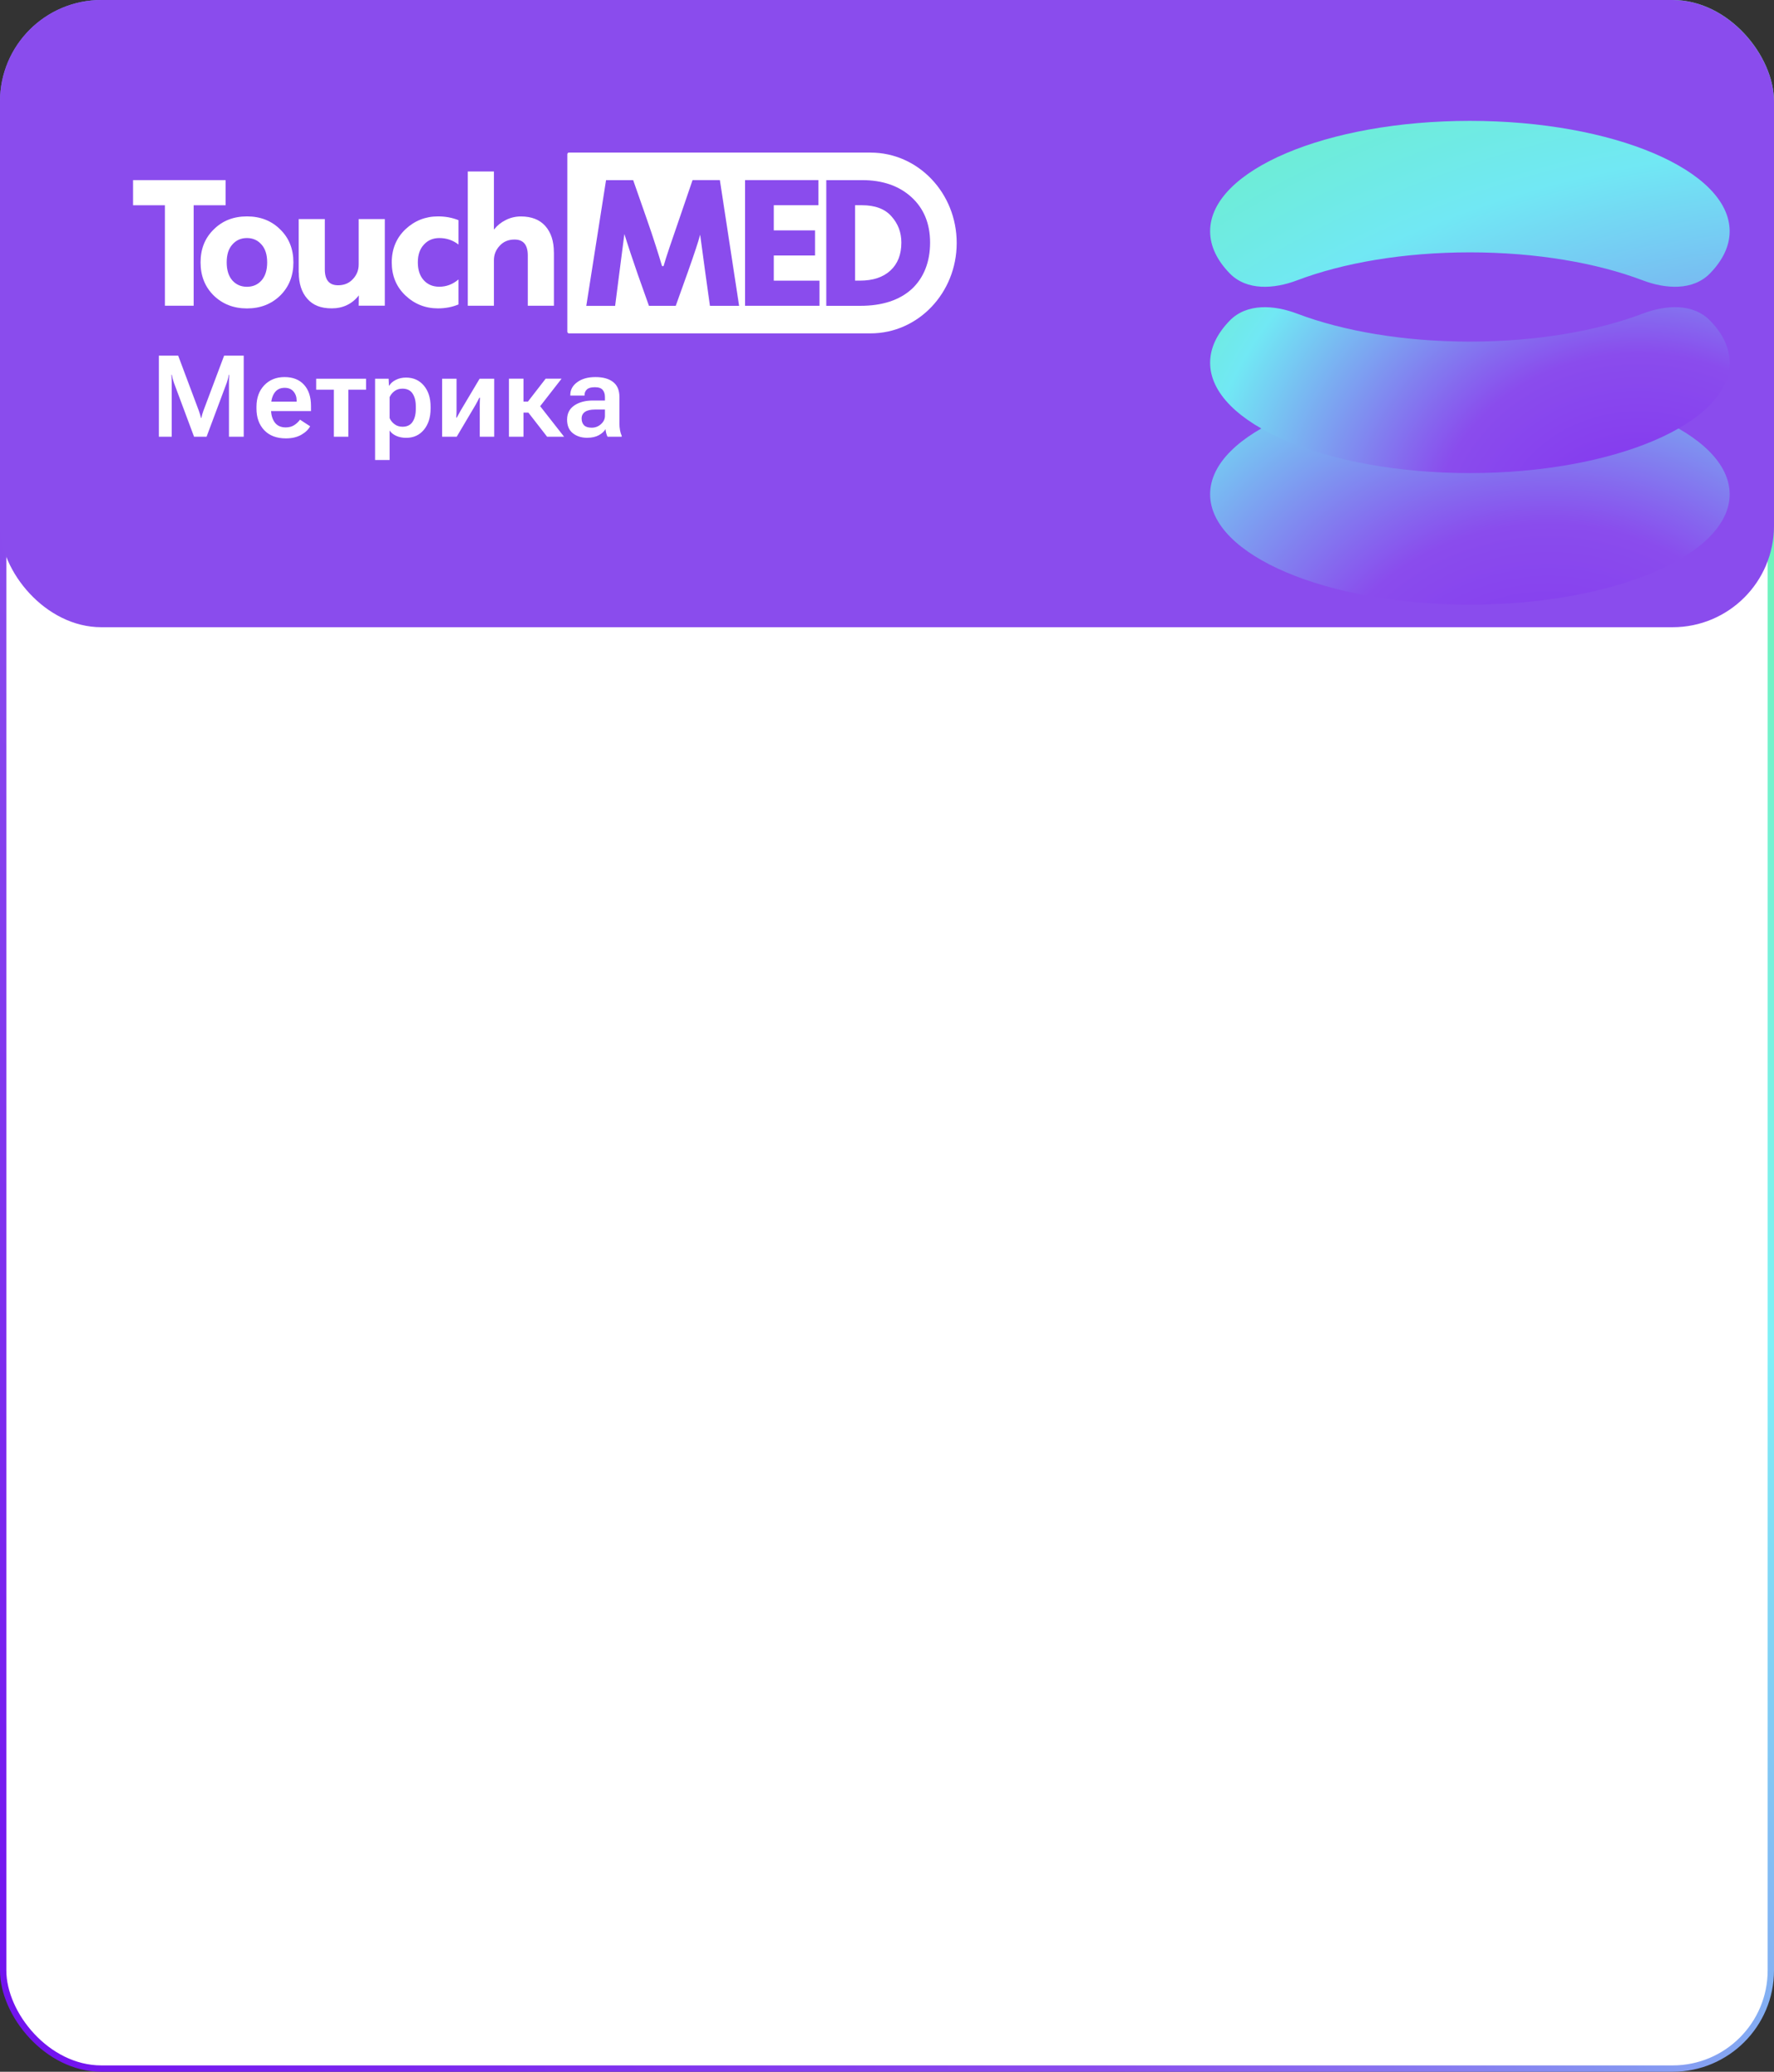 <?xml version="1.0" encoding="UTF-8"?> <svg xmlns="http://www.w3.org/2000/svg" width="280" height="327" viewBox="0 0 280 327" fill="none"><rect x="0" y="0" width="280" height="327" fill="#333333" stroke="none"/><rect x="0.5" y="0.5" width="279" height="326" rx="15.5" fill="white"></rect><rect x="0.5" y="0.5" width="279" height="326" rx="15.5" stroke="url(#paint0_linear_871_5773)"></rect><rect width="280" height="99" rx="16" fill="#8A4CED"></rect><path d="M25.073 68.93V56.133H28.123L31.384 64.834C31.454 65.027 31.516 65.215 31.568 65.397C31.627 65.578 31.677 65.769 31.718 65.968H31.779C31.82 65.769 31.867 65.578 31.92 65.397C31.979 65.209 32.04 65.022 32.105 64.834L35.374 56.133H38.468V68.93H36.139V60.422C36.139 60.228 36.142 60.018 36.148 59.789C36.153 59.555 36.168 59.344 36.191 59.156H36.121C36.092 59.344 36.045 59.555 35.98 59.789C35.922 60.018 35.857 60.228 35.787 60.422L32.605 68.93H30.628L27.455 60.422C27.385 60.228 27.317 60.015 27.253 59.78C27.194 59.546 27.15 59.338 27.121 59.156H27.051C27.068 59.338 27.08 59.546 27.086 59.78C27.098 60.015 27.104 60.228 27.104 60.422V68.93H25.073ZM40.48 64.491V64.21C40.48 62.804 40.891 61.67 41.711 60.809C42.537 59.947 43.603 59.517 44.91 59.517C46.228 59.517 47.254 59.921 47.986 60.73C48.719 61.538 49.085 62.648 49.085 64.061V64.887H41.975V63.393H46.817V63.199C46.817 62.648 46.653 62.18 46.325 61.793C46.003 61.406 45.537 61.213 44.928 61.213C44.219 61.213 43.683 61.48 43.319 62.013C42.956 62.546 42.774 63.243 42.774 64.105V64.57C42.774 65.432 42.968 66.129 43.355 66.662C43.741 67.195 44.324 67.462 45.103 67.462C45.619 67.462 46.065 67.342 46.44 67.102C46.815 66.856 47.119 66.568 47.353 66.24L48.953 67.286C48.666 67.814 48.191 68.265 47.529 68.64C46.867 69.009 46.067 69.193 45.13 69.193C43.665 69.193 42.523 68.763 41.702 67.901C40.888 67.034 40.48 65.897 40.48 64.491ZM49.902 61.512V59.78H57.777V61.512H54.982V68.93H52.697V61.512H49.902ZM59.201 72.603V59.78H61.337L61.39 60.87H61.442C61.648 60.507 61.987 60.205 62.462 59.965C62.942 59.719 63.481 59.596 64.079 59.596C65.251 59.596 66.191 60.018 66.9 60.861C67.609 61.705 67.964 62.818 67.964 64.201V64.482C67.964 65.865 67.612 66.981 66.909 67.831C66.206 68.681 65.277 69.106 64.123 69.106C63.525 69.106 62.998 69.003 62.541 68.798C62.084 68.593 61.735 68.311 61.495 67.954V72.603H59.201ZM61.495 65.985C61.642 66.349 61.894 66.668 62.251 66.943C62.608 67.219 63.033 67.356 63.525 67.356C64.24 67.356 64.768 67.105 65.107 66.601C65.453 66.091 65.626 65.417 65.626 64.579V64.113C65.626 63.275 65.453 62.605 65.107 62.101C64.768 61.597 64.237 61.345 63.517 61.345C63.013 61.345 62.588 61.48 62.242 61.749C61.897 62.019 61.648 62.332 61.495 62.69V65.985ZM69.783 68.93V59.78H72.06V64.658C72.06 64.84 72.057 65.051 72.051 65.291C72.045 65.531 72.033 65.739 72.016 65.915H72.095C72.177 65.763 72.268 65.599 72.367 65.423C72.467 65.247 72.578 65.045 72.701 64.816L75.698 59.78H78.001V68.93H75.725V64.025C75.725 63.844 75.728 63.636 75.733 63.401C75.739 63.161 75.748 62.953 75.76 62.777H75.654C75.578 62.935 75.493 63.102 75.399 63.278C75.311 63.448 75.206 63.645 75.083 63.867L72.086 68.93H69.783ZM86.351 68.93L83.143 64.799L84.61 63.287L89.031 68.93H86.351ZM81.49 63.384H83.327L86.122 59.772H88.636L84.47 65.124H81.49V63.384ZM82.624 59.772V68.93H80.33V59.772H82.624ZM89.506 66.24C89.506 65.256 89.89 64.506 90.657 63.99C91.425 63.475 92.397 63.217 93.575 63.217H95.482V62.654C95.482 62.191 95.362 61.819 95.122 61.538C94.888 61.257 94.478 61.116 93.892 61.116C93.306 61.116 92.887 61.233 92.635 61.468C92.389 61.702 92.266 61.986 92.266 62.32V62.435H90.016V62.32C90.016 61.523 90.379 60.858 91.106 60.325C91.832 59.786 92.79 59.517 93.98 59.517C95.175 59.517 96.103 59.774 96.766 60.29C97.434 60.806 97.768 61.597 97.768 62.663V66.856C97.768 67.231 97.8 67.588 97.864 67.928C97.929 68.262 98.017 68.549 98.128 68.789V68.93H95.887C95.811 68.789 95.743 68.607 95.685 68.385C95.626 68.162 95.588 67.942 95.57 67.726C95.377 68.083 95.031 68.402 94.533 68.684C94.035 68.959 93.411 69.097 92.661 69.097C91.765 69.097 91.015 68.856 90.411 68.376C89.808 67.895 89.506 67.184 89.506 66.24ZM91.8 66.056C91.8 66.501 91.926 66.856 92.178 67.119C92.436 67.377 92.837 67.506 93.382 67.506C93.956 67.506 94.448 67.318 94.858 66.943C95.274 66.568 95.482 66.138 95.482 65.651V64.641H93.909C93.2 64.641 92.67 64.767 92.318 65.019C91.973 65.265 91.8 65.61 91.8 66.056Z" fill="white"></path><path d="M33.748 46.659C32.354 45.289 31.656 43.549 31.656 41.415C31.656 39.282 32.354 37.55 33.748 36.203C35.12 34.833 36.867 34.156 38.982 34.156C41.096 34.156 42.843 34.841 44.216 36.203C45.61 37.55 46.308 39.29 46.308 41.415C46.308 43.541 45.61 45.289 44.216 46.659C42.821 48.005 41.081 48.682 38.982 48.682C36.883 48.682 35.143 48.005 33.748 46.659ZM36.672 38.597C36.073 39.258 35.78 40.203 35.78 41.415C35.78 42.628 36.08 43.58 36.672 44.265C37.272 44.927 38.037 45.265 38.974 45.265C39.912 45.265 40.684 44.935 41.276 44.265C41.876 43.58 42.169 42.636 42.169 41.415C42.169 40.195 41.869 39.258 41.276 38.597C40.676 37.912 39.912 37.573 38.974 37.573C38.037 37.573 37.265 37.912 36.672 38.597Z" fill="white"></path><path d="M47.143 43.01V34.578H51.267V42.522C51.267 44.191 51.964 45.026 53.358 45.026C54.333 45.026 55.121 44.695 55.721 44.026C56.32 43.38 56.613 42.624 56.613 41.751V34.578H60.737V48.246H56.613L56.635 46.624C55.571 47.994 54.108 48.671 52.361 48.671C50.614 48.671 49.392 48.167 48.5 47.152C47.608 46.136 47.158 44.758 47.158 43.01H47.143Z" fill="white"></path><path d="M72.359 44.116C71.452 44.88 70.44 45.257 69.338 45.257C68.325 45.257 67.508 44.919 66.886 44.234C66.263 43.549 65.948 42.612 65.948 41.415C65.948 40.219 66.263 39.305 66.901 38.612C67.531 37.92 68.348 37.573 69.345 37.573C70.485 37.573 71.49 37.92 72.367 38.597V34.755C71.4 34.361 70.32 34.156 69.128 34.156C67.141 34.156 65.424 34.841 63.977 36.203C62.552 37.573 61.832 39.305 61.832 41.415C61.832 43.525 62.544 45.257 63.977 46.627C65.424 47.997 67.141 48.674 69.128 48.674C70.312 48.674 71.392 48.462 72.367 48.052V44.108L72.359 44.116Z" fill="white"></path><path d="M87.428 39.825V48.257H83.304V40.313C83.304 38.644 82.607 37.809 81.212 37.809C80.237 37.809 79.45 38.14 78.85 38.809C78.25 39.455 77.958 40.211 77.958 41.084V48.257H73.834V27.07H77.958V36.211H77.988C78.46 35.605 79.068 35.109 79.817 34.731C80.567 34.353 81.37 34.164 82.217 34.164C83.897 34.164 85.186 34.676 86.079 35.684C86.971 36.699 87.421 38.077 87.421 39.825H87.428Z" fill="white"></path><path d="M26.031 48.254V32.398H21V28.43H26.031H30.568H35.606V32.398H30.568V48.254H26.031Z" fill="white"></path><path d="M137.413 24.078H89.8C89.657 24.078 89.545 24.196 89.545 24.346V52.351C89.545 52.5 89.657 52.618 89.8 52.618H137.413C144.919 52.618 151 46.233 151 38.352C151 30.471 144.919 24.086 137.413 24.086V24.078ZM112.054 48.272L111.32 43.029C110.975 40.423 110.51 37.045 110.51 37.045C110.24 38.084 109.595 40.029 108.583 42.887L106.656 48.272H102.427L100.665 43.312L99.555 40.053C99.045 38.517 98.715 37.478 98.55 36.935L97.71 43.43L97.088 48.28H92.537L95.656 28.432H99.937L101.969 34.242C103.199 37.714 104.114 40.73 104.466 41.919C104.511 42.068 104.714 42.068 104.759 41.919C105.111 40.635 106.011 38.045 107.331 34.211L109.31 28.424H113.621L116.658 48.272H112.054ZM129.338 48.264H117.596V28.424H129.18V32.392H122.132V36.36H128.64V40.328H122.132V44.296H129.338V48.264ZM143.892 45.635C141.949 47.391 139.235 48.272 135.764 48.272H130.417V28.432H136.086C139.288 28.432 141.875 29.322 143.832 31.093C145.811 32.888 146.801 35.289 146.801 38.297C146.801 41.305 145.826 43.848 143.884 45.643L143.892 45.635Z" fill="white"></path><path d="M136.037 32.391H134.957V44.295H135.737C137.791 44.295 139.388 43.76 140.543 42.697C141.698 41.626 142.268 40.161 142.268 38.288C142.268 36.681 141.743 35.304 140.701 34.146C139.673 32.973 138.121 32.391 136.029 32.391H136.037Z" fill="white"></path><path d="M232 95.434C254.644 95.434 273 87.635 273 78.014C273 68.393 254.644 60.594 232 60.594C209.356 60.594 191 68.393 191 78.014C191 87.635 209.356 95.434 232 95.434Z" fill="url(#paint1_radial_871_5773)"></path><path d="M204.722 49.502C201.106 48.131 196.786 47.836 194.091 50.608C192.1 52.657 191 54.901 191 57.252C191 66.873 209.356 74.672 232 74.672C254.644 74.672 273 66.873 273 57.252C273 54.896 271.9 52.649 269.906 50.6C267.212 47.832 262.897 48.13 259.285 49.499C252.037 52.248 242.478 53.918 232 53.918C221.525 53.918 211.969 52.249 204.722 49.502Z" fill="url(#paint2_radial_871_5773)"></path><path d="M194.094 43.15C196.788 45.918 201.103 45.62 204.715 44.251C211.963 41.502 221.522 39.832 232 39.832C242.475 39.832 252.031 41.501 259.278 44.248C262.894 45.619 267.214 45.914 269.909 43.142C271.9 41.093 273 38.849 273 36.498C273 26.878 254.644 19.078 232 19.078C209.356 19.078 191 26.878 191 36.498C191 38.854 192.1 41.101 194.094 43.15Z" fill="url(#paint3_radial_871_5773)"></path><defs><linearGradient id="paint0_linear_871_5773" x1="12.24" y1="327" x2="342.025" y2="92.019" gradientUnits="userSpaceOnUse"><stop stop-color="#7314EF"></stop><stop offset="0.327" stop-color="#8A4CED"></stop><stop offset="0.702" stop-color="#7FF1F7"></stop><stop offset="0.976" stop-color="#67F59E"></stop></linearGradient><radialGradient id="paint1_radial_871_5773" cx="0" cy="0" r="1" gradientUnits="userSpaceOnUse" gradientTransform="translate(244.455 116.756) scale(136.187 121.276)"><stop stop-color="#8231F0"></stop><stop offset="0.28" stop-color="#8A4CED"></stop><stop offset="0.6" stop-color="#71E8F4"></stop><stop offset="0.86" stop-color="#67F59E"></stop></radialGradient><radialGradient id="paint2_radial_871_5773" cx="0" cy="0" r="1" gradientUnits="userSpaceOnUse" gradientTransform="translate(258.528 84.731) scale(115.982 103.284)"><stop stop-color="#8231F0"></stop><stop offset="0.28" stop-color="#8A4CED"></stop><stop offset="0.6" stop-color="#71E8F4"></stop><stop offset="0.86" stop-color="#67F59E"></stop></radialGradient><radialGradient id="paint3_radial_871_5773" cx="0" cy="0" r="1" gradientUnits="userSpaceOnUse" gradientTransform="translate(289.015 158.526) scale(253.187 225.466)"><stop stop-color="#8231F0"></stop><stop offset="0.28" stop-color="#8A4CED"></stop><stop offset="0.6" stop-color="#71E8F4"></stop><stop offset="0.86" stop-color="#67F59E"></stop></radialGradient></defs></svg> 